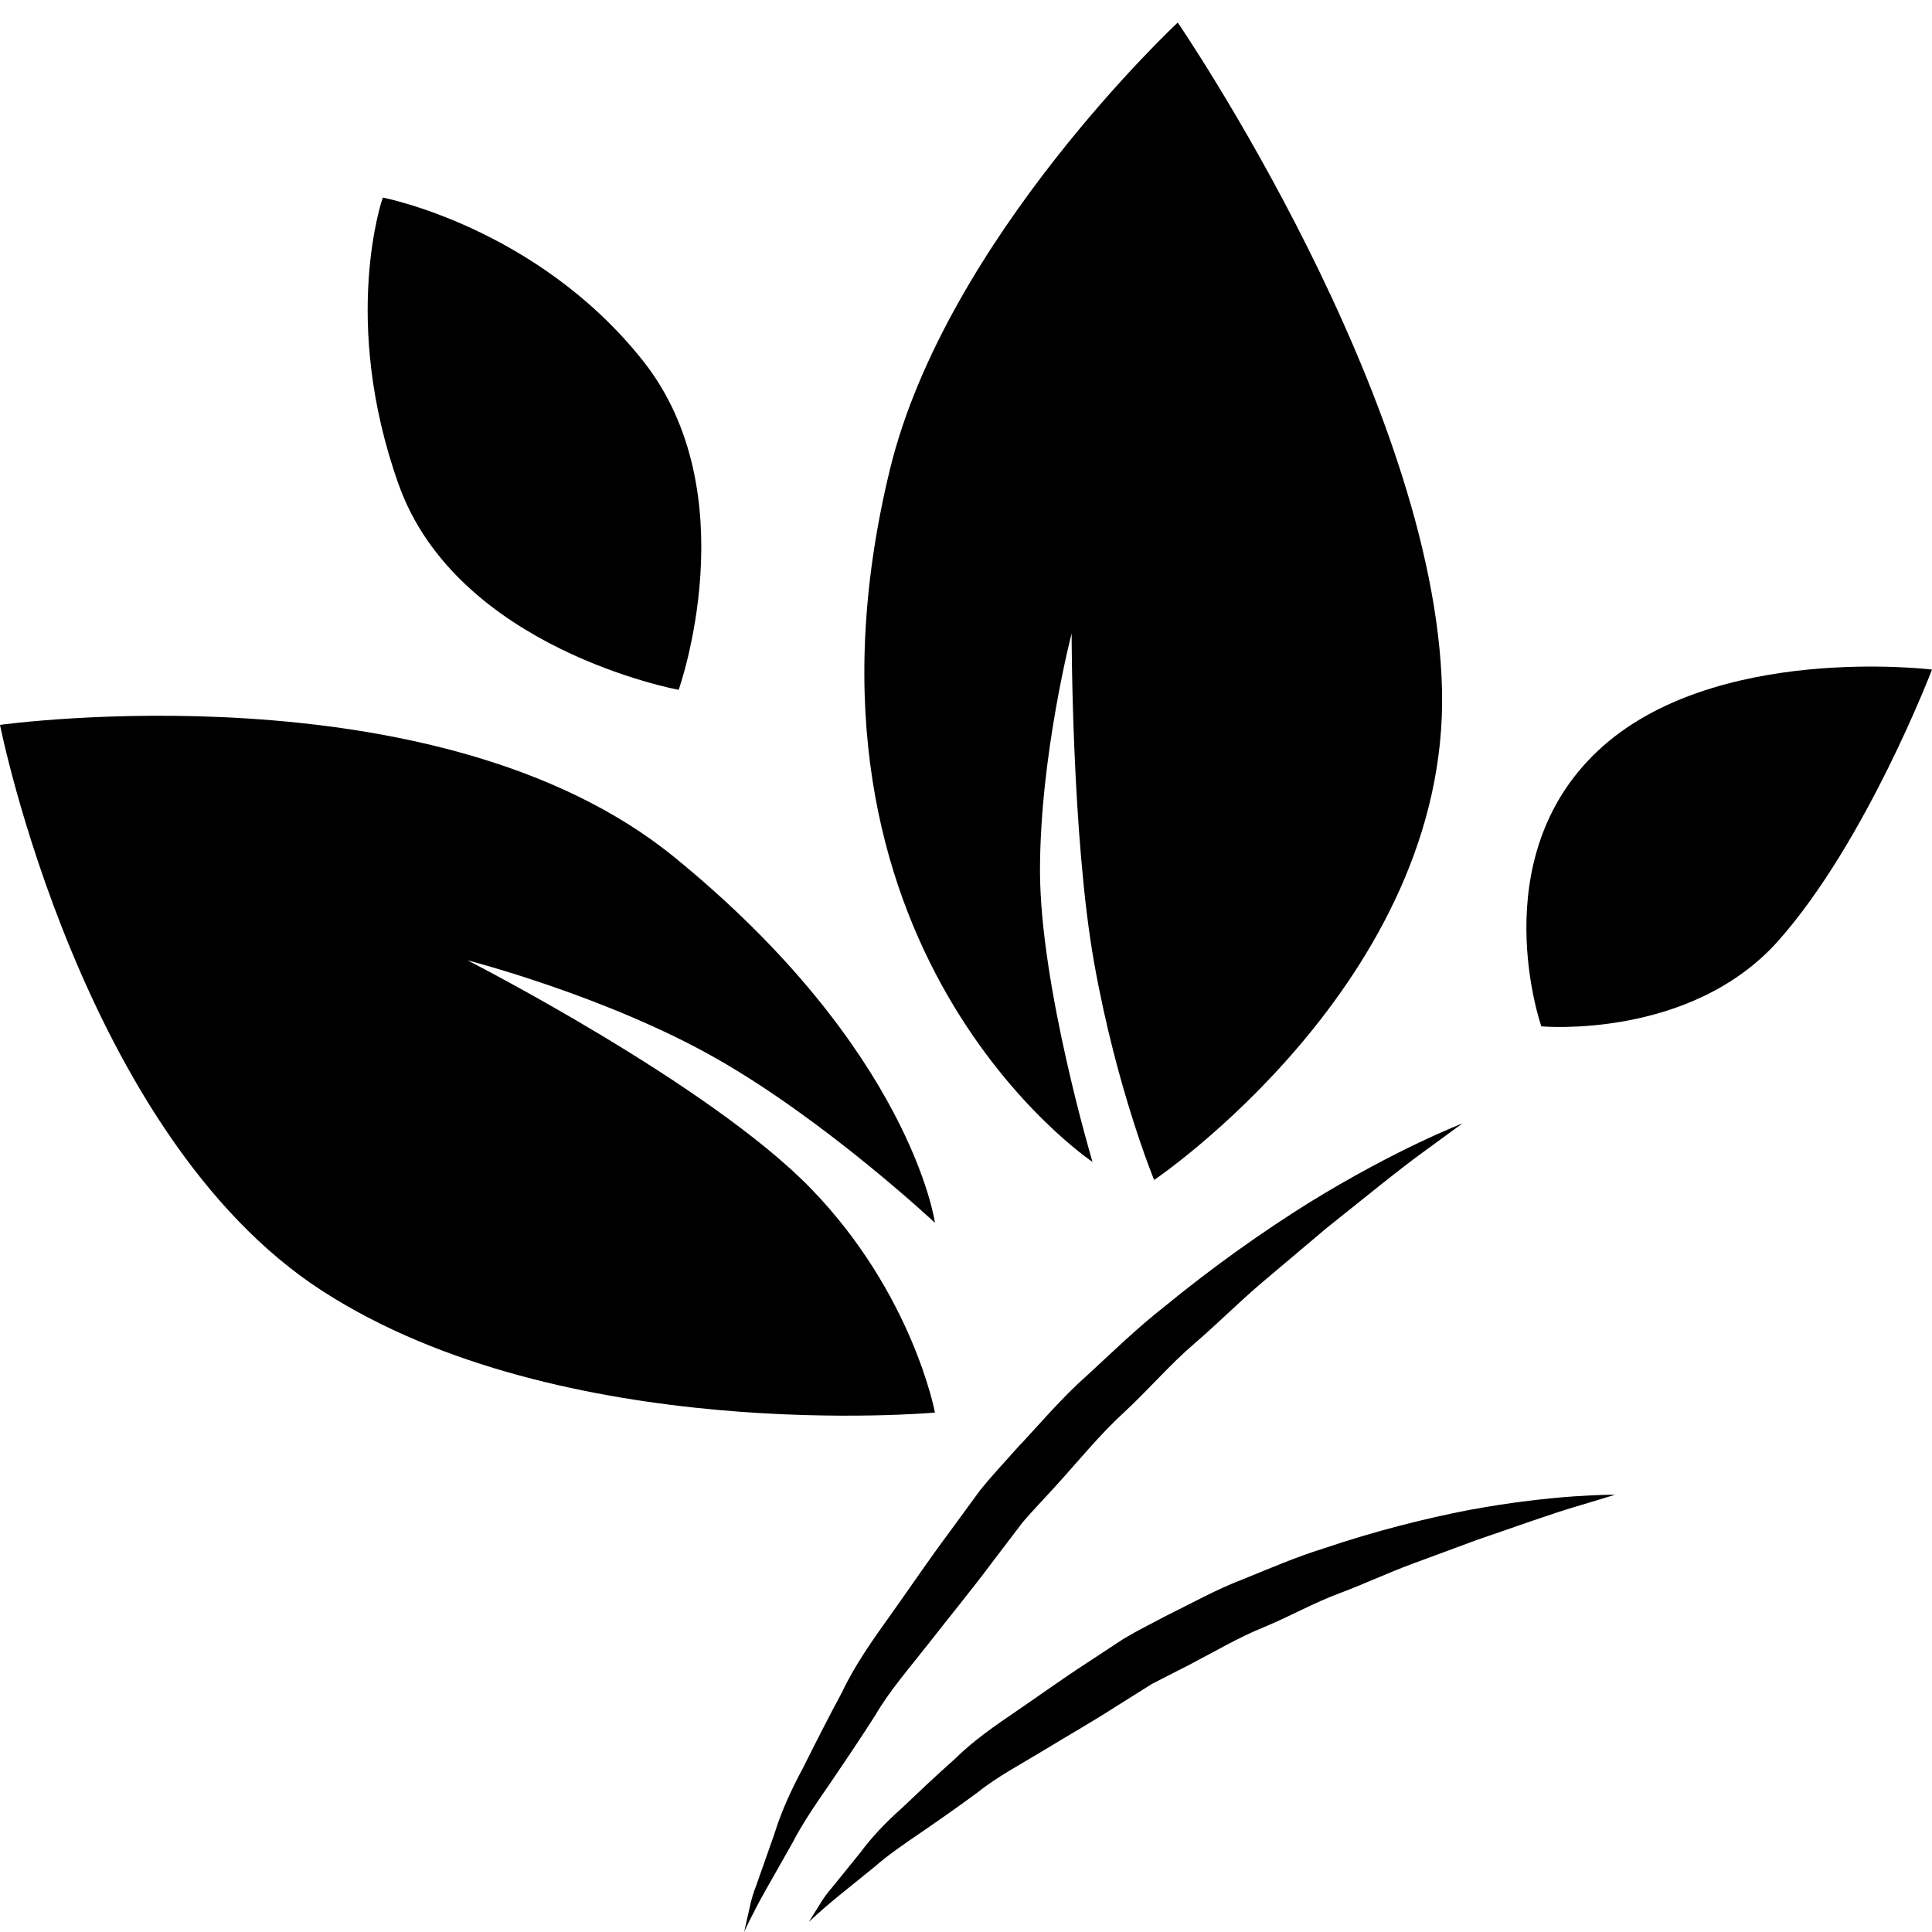 <svg xmlns="http://www.w3.org/2000/svg" xmlns:xlink="http://www.w3.org/1999/xlink" x="0px" y="0px" width="70px" height="70px" viewBox="0 0 70 70" xml:space="preserve"><g>	<path d="M33.875,51.18c0,0-0.797-4.296-4.479-8.101c-3.682-3.806-12.458-8.285-12.458-8.285s5.032,1.289,9.021,3.56  c3.989,2.271,7.917,5.952,7.917,5.952s-0.859-6.259-9.451-13.255C15.833,24.055,0,26.264,0,26.264s2.946,14.852,11.66,20.497  C20.375,52.406,33.875,51.18,33.875,51.18z"></path>	<path d="M24.589,24.994c0,0,2.536-7.119-1.31-11.944c-3.846-4.827-9.41-5.892-9.41-5.892s-1.554,4.418,0.573,10.392  C16.569,23.521,24.589,24.994,24.589,24.994z"></path>	<path d="M39.583,42.097c0,0-1.902-6.382-1.902-10.555c0-4.174,1.146-8.592,1.146-8.592s0,7.364,0.818,11.947  c0.818,4.582,2.172,7.855,2.172,7.855s10.675-7.203,10.43-17.759C52,14.441,42.672,0.817,42.672,0.817s-8.396,7.825-10.429,16.195  C28.025,34.374,39.583,42.097,39.583,42.097z"></path>	<path d="M57.892,27.205c-4.173,3.928-2.046,9.982-2.046,9.982s5.4,0.491,8.592-3.108C67.628,30.479,70,24.26,70,24.26  S62.064,23.278,57.892,27.205z"></path>	<path d="M31.708,62.156c0.52-0.899,1.273-1.756,1.994-2.679c0.719-0.923,1.489-1.856,2.225-2.842l1.123-1.476  c0.324-0.387,0.807-0.882,1.2-1.319c0.825-0.905,1.595-1.863,2.491-2.681c0.885-0.822,1.662-1.735,2.54-2.483  c0.874-0.754,1.665-1.55,2.476-2.234c0.813-0.685,1.582-1.335,2.29-1.933c1.452-1.158,2.66-2.148,3.546-2.787  c0.884-0.646,1.391-1.017,1.391-1.017c0,0.002-2.362,0.899-5.588,2.891c-1.602,1.005-3.417,2.272-5.25,3.781  c-0.935,0.731-1.815,1.588-2.734,2.433c-0.938,0.826-1.754,1.802-2.626,2.727c-0.434,0.495-0.824,0.897-1.285,1.471  c-0.367,0.503-0.732,1.001-1.096,1.498c-0.735,0.983-1.411,1.986-2.09,2.939c-0.681,0.951-1.336,1.87-1.813,2.879  c-0.521,0.969-0.989,1.895-1.415,2.746c-0.453,0.838-0.802,1.636-1.03,2.378c-0.255,0.726-0.478,1.358-0.661,1.878  c-0.205,0.508-0.26,0.953-0.335,1.235C26.996,69.847,26.961,70,26.961,70s0.253-0.579,0.788-1.53  c0.269-0.474,0.594-1.049,0.968-1.709c0.346-0.669,0.822-1.375,1.35-2.134C30.587,63.863,31.144,63.039,31.708,62.156z"></path>	<path d="M53.226,54.71c-1.57,0.303-3.389,0.756-5.29,1.4c-0.959,0.297-1.914,0.709-2.892,1.106  c-0.989,0.376-1.928,0.905-2.892,1.379c-0.493,0.267-0.912,0.464-1.461,0.794l-1.307,0.86c-0.871,0.563-1.697,1.162-2.513,1.719  c-0.815,0.554-1.599,1.093-2.274,1.761c-0.696,0.619-1.335,1.224-1.918,1.779c-0.604,0.535-1.107,1.074-1.499,1.604  c-0.409,0.504-0.765,0.945-1.059,1.308c-0.308,0.348-0.475,0.688-0.614,0.892c-0.131,0.211-0.201,0.324-0.201,0.324  s0.383-0.376,1.096-0.957c0.357-0.289,0.791-0.641,1.288-1.043c0.479-0.42,1.069-0.827,1.713-1.264  c0.641-0.441,1.327-0.919,2.034-1.442c0.676-0.547,1.531-0.995,2.375-1.51c0.842-0.514,1.73-1.016,2.603-1.578l1.325-0.832  l1.328-0.679c0.916-0.474,1.803-1.005,2.748-1.385c0.939-0.39,1.816-0.888,2.729-1.224c0.908-0.341,1.763-0.744,2.602-1.053  c0.842-0.311,1.636-0.604,2.368-0.876c1.482-0.505,2.721-0.957,3.607-1.213c0.888-0.269,1.394-0.422,1.394-0.422  S56.377,54.125,53.226,54.71z"></path></g></svg>